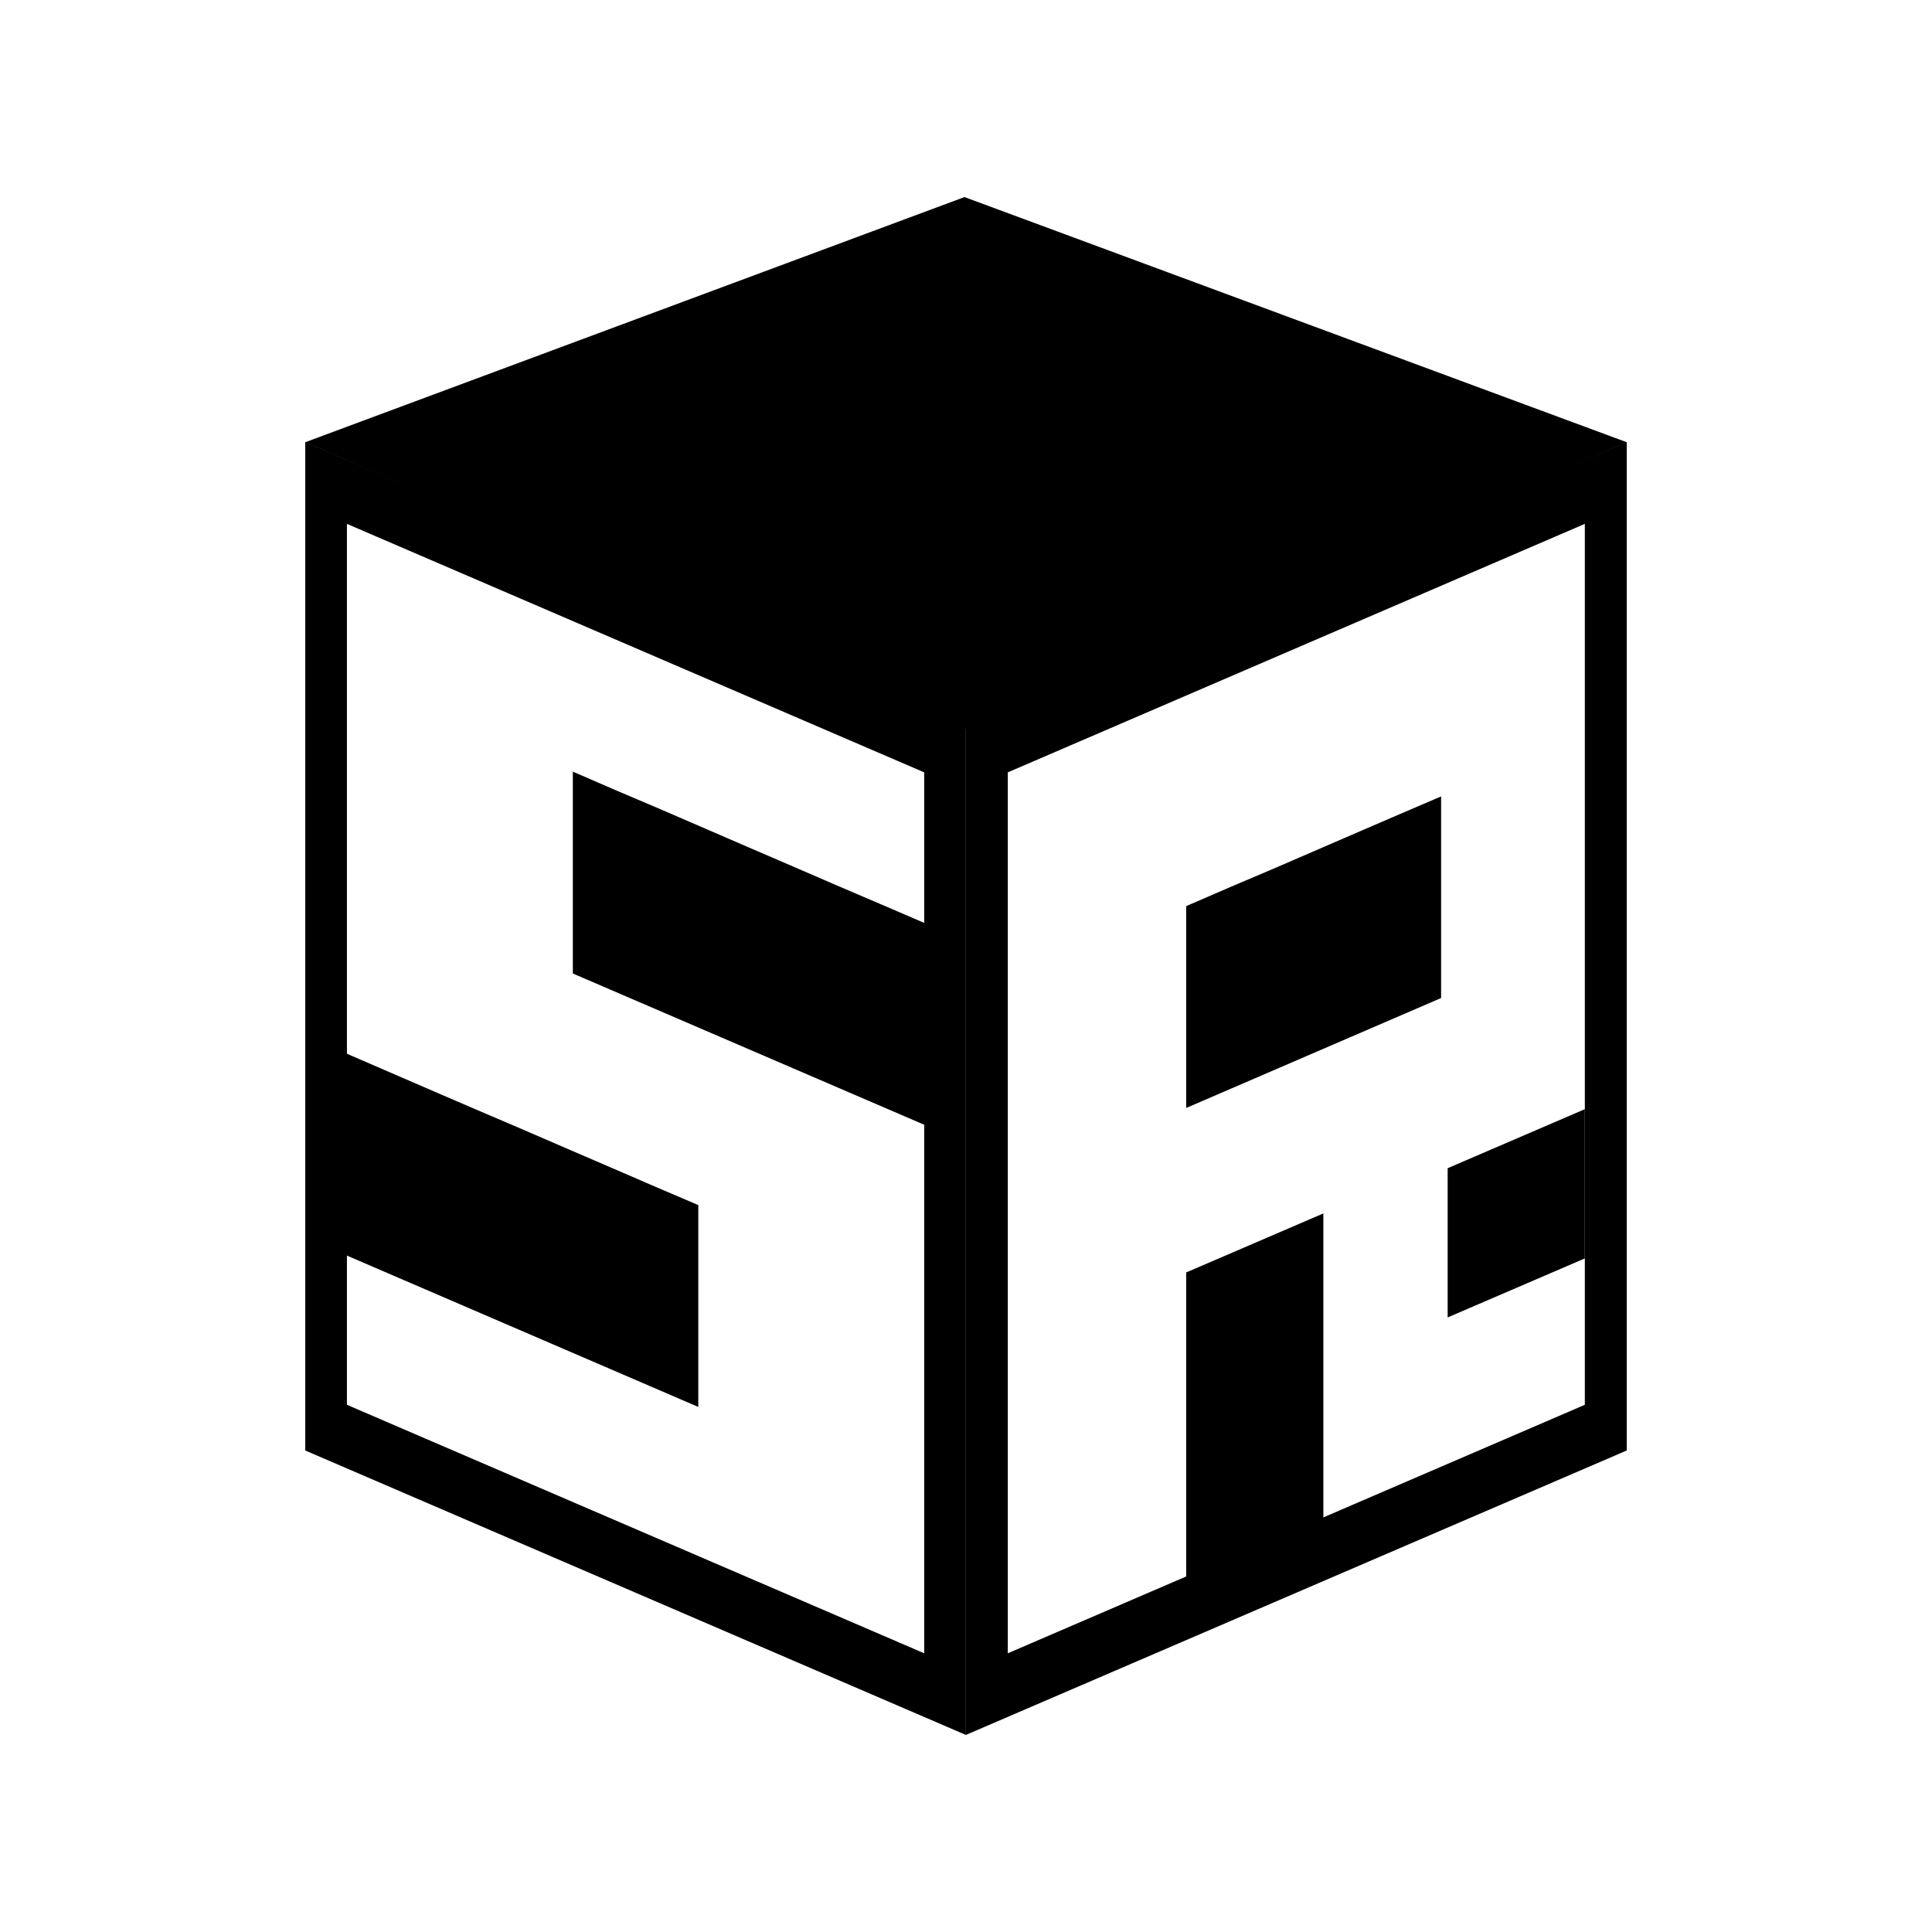 <svg width="500" height="500" viewBox="0 0 500 500" fill="none" xmlns="http://www.w3.org/2000/svg">
<rect width="500" height="500" fill="white"/>
<g clip-path="url(#clip0_75_6492)">
<path d="M249.606 51L79 114.448L250.333 188.8L421 114.448L249.606 51Z" fill="black"/>
<path d="M249.97 449L79 375.387V114.387L249.97 188.061V449Z" fill="black"/>
<path d="M239.187 427.871L89.785 363.56V135.577L239.187 199.888V427.871Z" fill="white"/>
<path d="M148.25 251.94V234.508V217.136V199.703L159.64 204.631L171.09 209.498L182.48 214.426L193.87 219.354L205.321 224.282L216.711 229.21L228.1 234.076L239.551 239.004V256.437V273.809V291.242" fill="black"/>
<path d="M89.478 324.814V307.442V290.01V272.577L100.868 277.505L112.258 282.433L123.709 287.361L135.099 292.227L146.489 297.155L157.939 302.083L169.329 307.011L180.719 311.878V329.311V346.743V364.115" fill="black"/>
<path d="M249.967 449L420.997 375.387V114.387L249.967 188.061V449Z" fill="black"/>
<path d="M260.814 427.871L410.155 363.56V135.577L260.814 199.888V427.871Z" fill="white"/>
<path d="M306.98 329.311V357.77V383.519V411.917L342.483 396.64V368.242V342.493V314.034L306.98 329.311Z" fill="black"/>
<path d="M372.957 258.285V240.914V223.481V206.11L364.051 209.929L352.601 214.857L341.211 219.785L329.821 224.713L318.37 229.579L306.98 234.507V251.94V269.312V286.745" fill="black"/>
<path d="M374.652 302.33V340.953L410.155 325.676V287.053L374.652 302.33Z" fill="black"/>
</g>
<defs>
<clipPath id="clip0_75_6492">
<rect width="342" height="398" fill="white" transform="translate(79 51)"/>
</clipPath>
</defs>
</svg>
